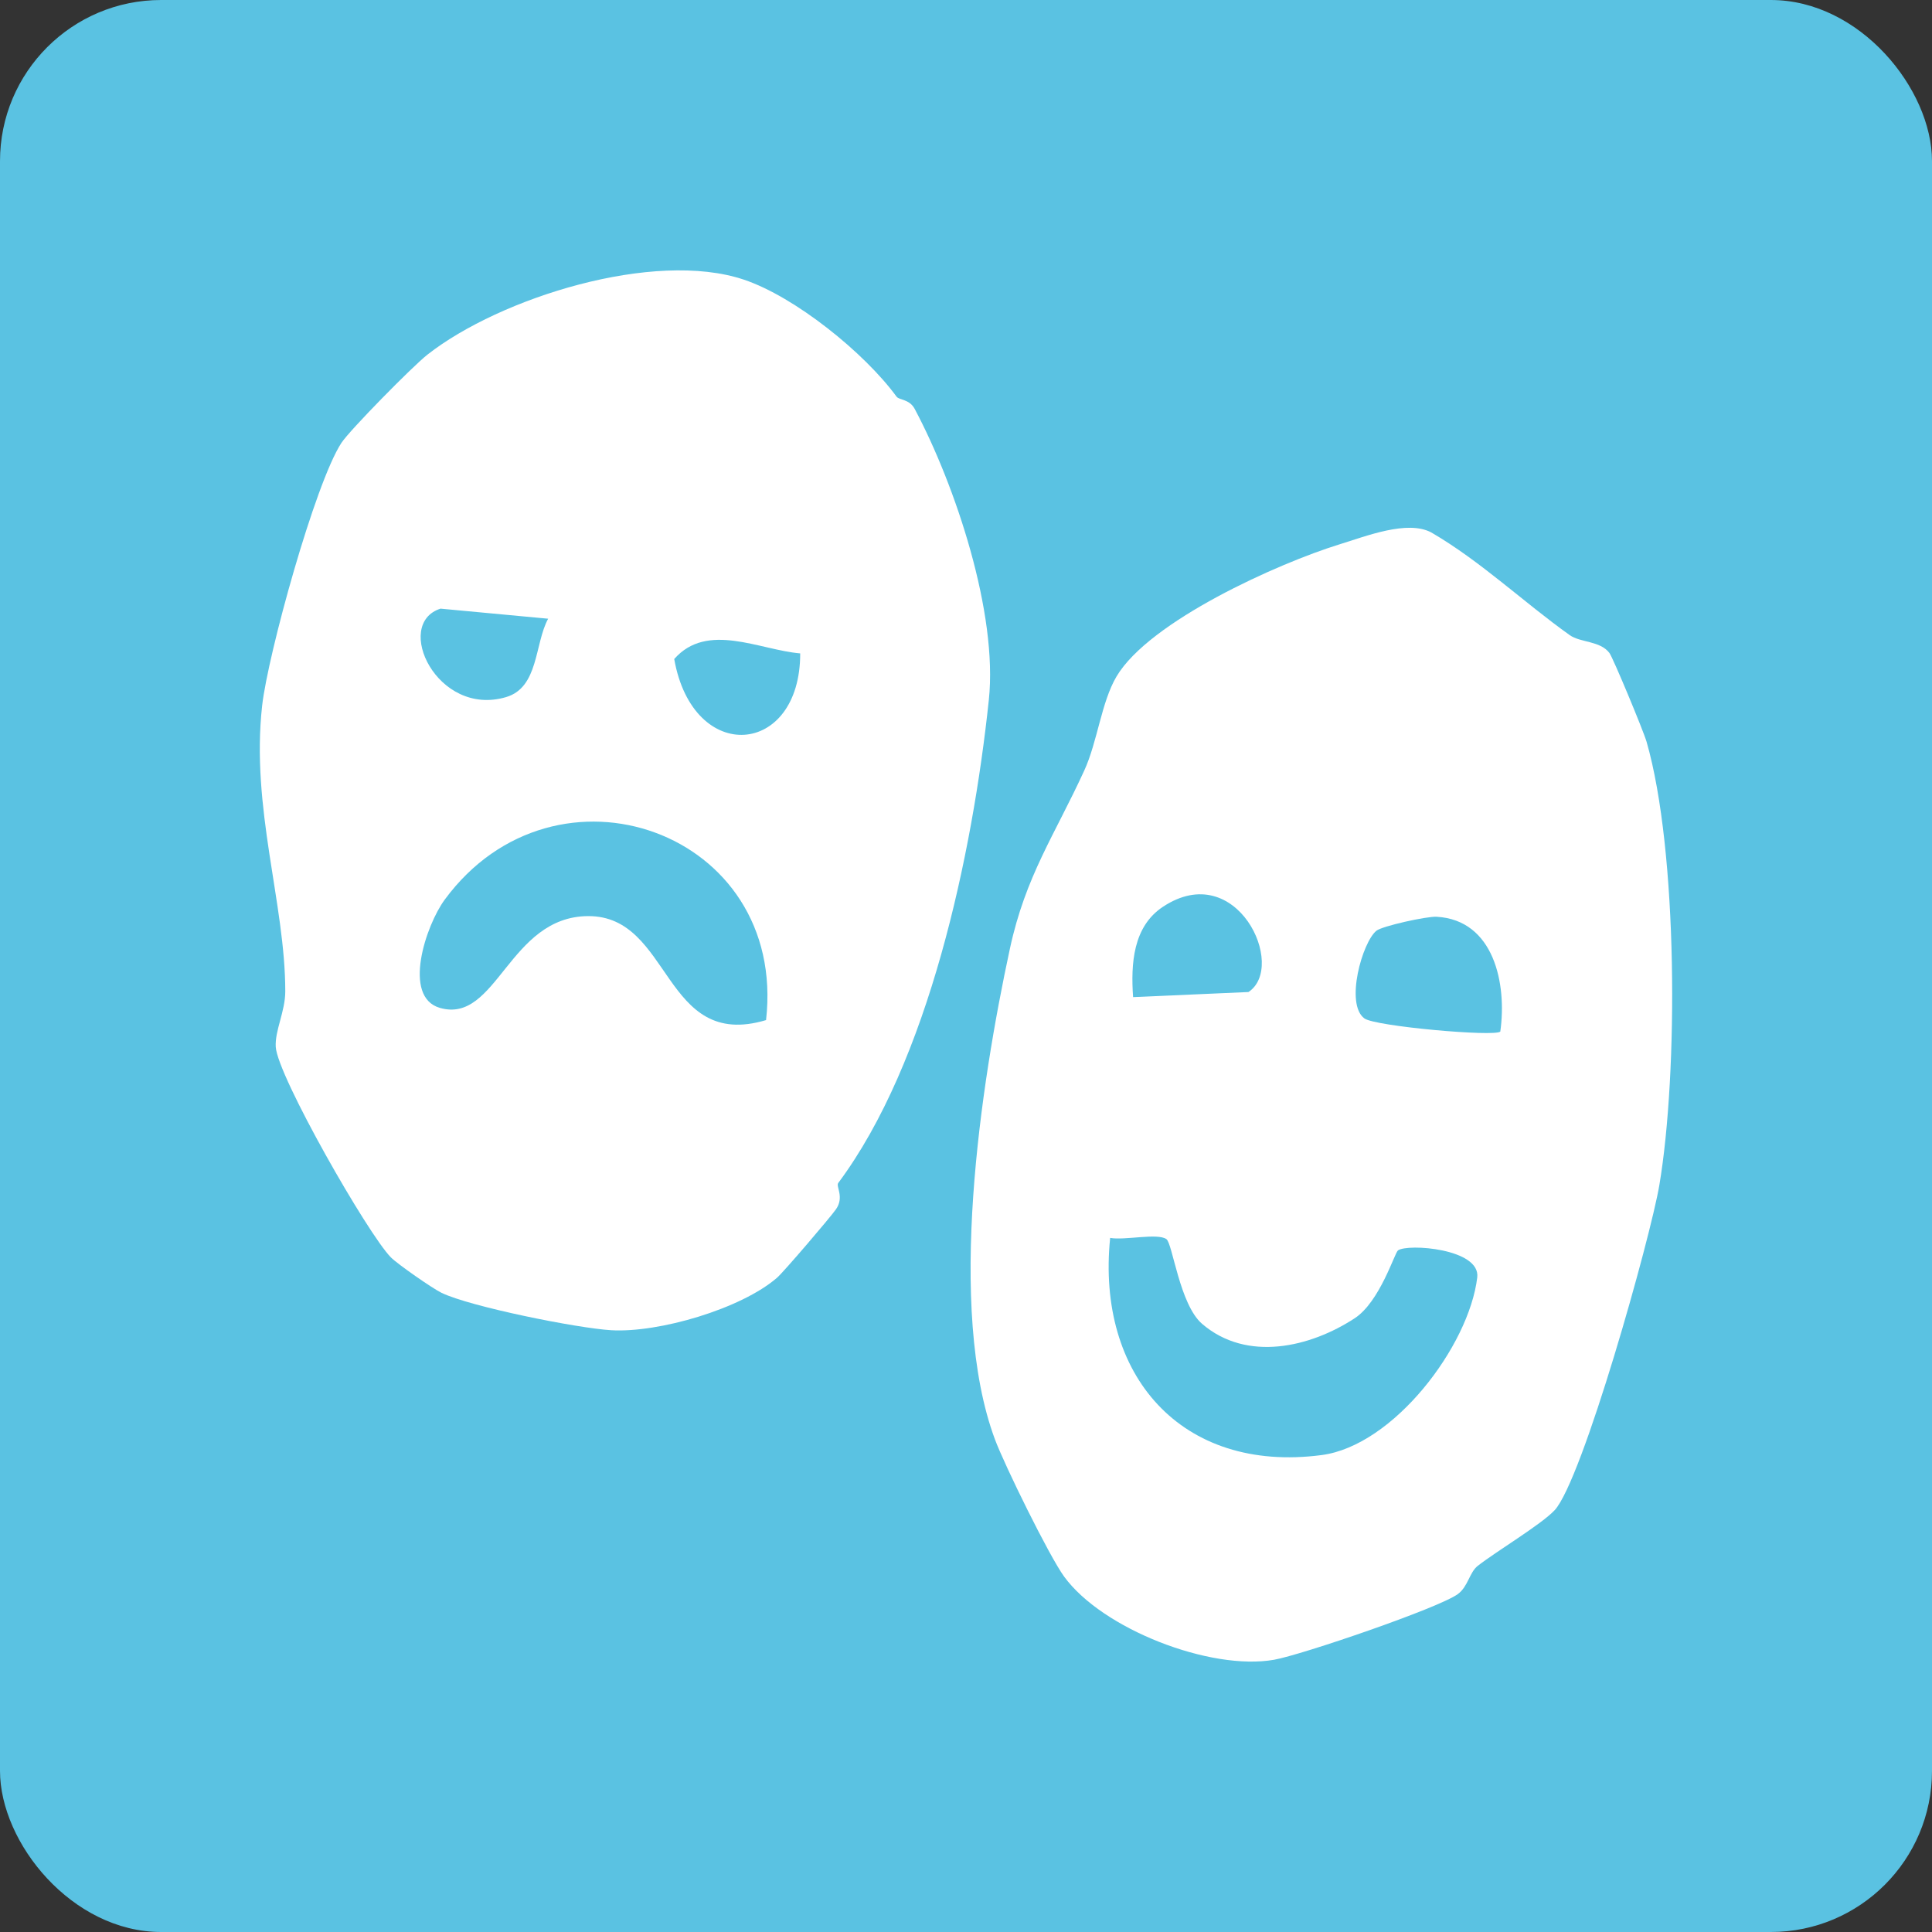 <?xml version="1.0" encoding="UTF-8"?> <svg xmlns="http://www.w3.org/2000/svg" id="Layer_2" data-name="Layer 2" viewBox="0 0 357.04 357.04"><rect x="0" y="0" width="357.04" height="357.04" fill="#333333" stroke="none"/><defs><style> .cls-1 { fill: #5ac2e2; } .cls-2 { fill: #fff; } </style></defs><g id="Layer_1-2" data-name="Layer 1"><g><rect class="cls-1" width="357.04" height="357.04" rx="29.78" ry="29.78"></rect><g><path class="cls-2" d="M287.29,279.1c-2.43,2.61-10.66,7.52-14.19,10.27-1.56,1.22-1.78,3.81-3.67,5.21-3.47,2.57-28.92,11.26-33.98,12.15-11.75,2.07-31.74-5.67-38.8-15.38-2.78-3.82-11.01-20.59-12.79-25.37-8.95-24.1-2.66-65.48,2.78-90.69,2.9-13.43,8.28-20.98,13.74-32.9,2.44-5.32,3.15-12.62,5.95-17.36,6.04-10.22,29.88-20.94,41.27-24.45,4.88-1.5,12.5-4.53,16.91-2.18,9.23,5.38,17.06,12.91,25.59,18.98,1.96,1.39,5.61,1.03,7.32,3.28.66.86,6.3,14.42,6.88,16.44,5.8,20.18,5.85,61.13,2.36,81.88-1.62,9.65-14.2,54.57-19.37,60.13ZM209.4,184.27l21.32-.94c7.14-4.71-2.14-24.76-15.78-15.77-5.58,3.67-5.97,10.59-5.54,16.71ZM277.26,190.63c1.25-8.83-1.17-20.62-11.78-21.21-1.84-.1-10.04,1.72-11.11,2.58-2.62,2.11-5.84,13.56-2.22,16.21,2,1.47,24.08,3.42,25.11,2.43ZM215.55,228.99c-1.66-1.16-7.65.27-10.39-.22-2.59,25.32,13.12,43.54,39.09,40.13,13.29-1.75,27.22-20.11,28.75-32.82.64-5.33-12.85-6.3-14.65-5-.62.45-3.34,9.49-8,12.54-8.2,5.36-19.92,8.15-28.2,1.03-4.16-3.58-5.45-14.86-6.6-15.66Z"></path><path class="cls-2" d="M165.71,73.32c.47.64,2.35.41,3.33,2.25,7.56,14.21,15.39,37.81,13.7,53.77-3.03,28.67-11.15,66.92-27.83,89.28-.47.63,1.16,2.61-.42,4.86-1.12,1.59-9.68,11.6-10.88,12.64-6.62,5.75-21.85,10.22-30.64,9.71-6.2-.36-26.03-4.33-31.37-6.91-1.66-.8-8.12-5.3-9.36-6.55-4.18-4.2-20.96-33.51-21.28-38.9-.18-3.01,1.76-6.55,1.76-10.27,0-16.21-6.4-33.86-4.27-52.83,1.05-9.36,9.78-41.1,14.65-48.53,1.55-2.36,13.15-14.15,15.89-16.3,13.48-10.56,41.88-19.41,58.45-13.87,9.47,3.16,22.32,13.52,28.26,21.65ZM101.3,114.34l-19.89-1.86c-8.79,2.8-.64,20.1,12.1,16.35,6.07-1.78,5.26-9.84,7.79-14.49ZM147.88,120.75c-7.54-.64-17.19-5.89-23.28,1.04,3.47,19.66,23.31,18.02,23.28-1.04ZM141.57,188.52c3.96-34.9-38.88-50.1-59.38-22.27-3.5,4.76-7.9,17.99-.9,20.01,10.55,3.04,12.71-16.89,27.4-16.96,15.5-.07,13.75,24.92,32.87,19.22Z"></path></g></g></g></svg> 